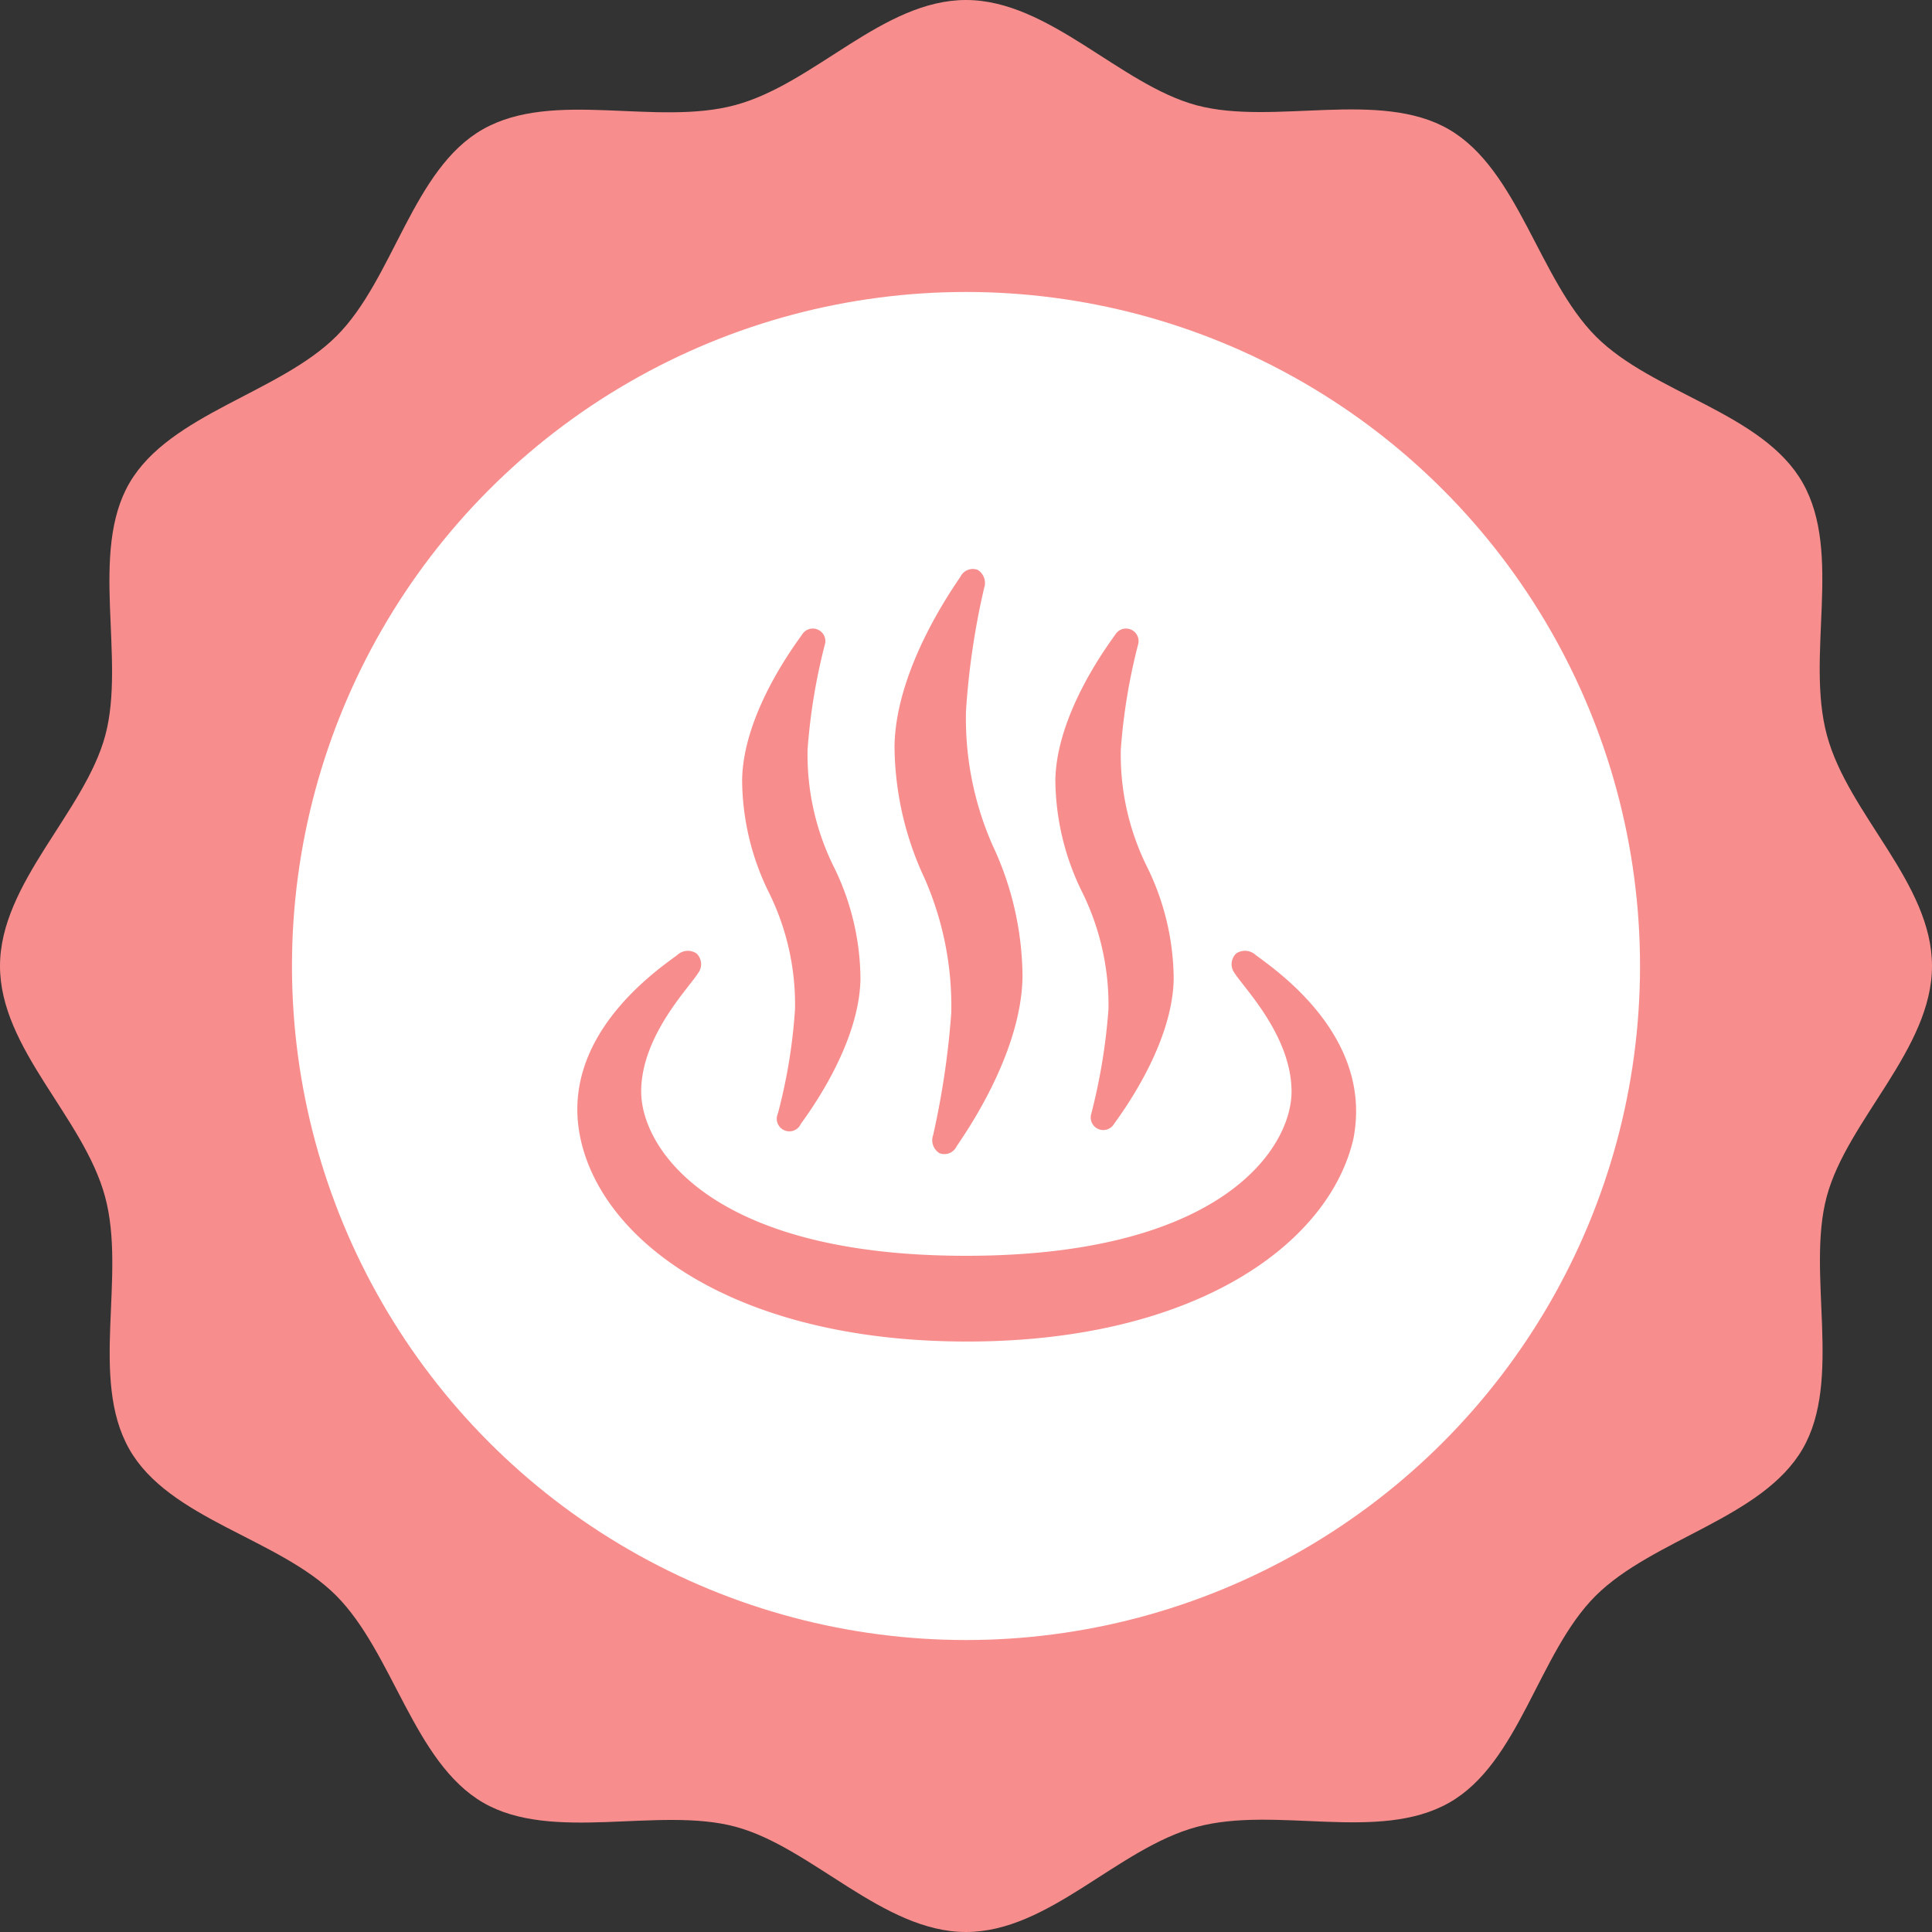 <svg xmlns="http://www.w3.org/2000/svg" viewBox="0 0 80 80"><rect x="0" y="0" width="80" height="80" fill="#333333" stroke="none"/><defs><style>.cls-1{fill:#f78e8d;}.cls-2{fill:#fff;}</style></defs><g id="Layer_2" data-name="Layer 2"><g id="OBJECTS"><path class="cls-1" d="M80,40c0,3.44-3.51,6.38-4.36,9.55s.67,7.58-1,10.45-6.2,3.72-8.57,6.08S62.92,73,60,74.65s-7.16.11-10.45,1S43.44,80,40,80s-6.38-3.51-9.55-4.36-7.58.67-10.45-1-3.72-6.2-6.08-8.57S7,62.92,5.35,60s-.11-7.16-1-10.45S0,43.44,0,40s3.51-6.38,4.36-9.55-.67-7.58,1-10.45,6.2-3.72,8.57-6.08S17.08,7,20,5.35s7.16-.11,10.45-1S36.56,0,40,0s6.38,3.51,9.55,4.36,7.58-.67,10.45,1,3.72,6.2,6.08,8.57S73,17.08,74.65,20s.11,7.16,1,10.45S80,36.56,80,40Z"/><circle class="cls-2" cx="40" cy="40" r="27.91"/></g><g id="スポーツ食べ物"><path class="cls-1" d="M39.39,41.94A34.36,34.36,0,0,1,38.64,47a.63.63,0,0,0,.26.75.56.56,0,0,0,.71-.28c.26-.4,2.67-3.76,2.73-7A12.93,12.93,0,0,0,41.1,35,13,13,0,0,1,40,29.44a31.4,31.4,0,0,1,.75-5.09.64.64,0,0,0-.26-.75.57.57,0,0,0-.72.28c-.26.4-2.67,3.76-2.73,7a13.08,13.08,0,0,0,1.24,5.48A13.16,13.16,0,0,1,39.39,41.94Z"/><path class="cls-1" d="M32.92,41.78a22.4,22.4,0,0,1-.71,4.33.52.52,0,0,0,.95.43c.25-.36,2.42-3.23,2.47-6a10.62,10.62,0,0,0-1.13-4.7,10.45,10.45,0,0,1-1.06-4.8,24.44,24.44,0,0,1,.71-4.33.52.52,0,0,0-.94-.43c-.25.36-2.43,3.23-2.48,6A10.62,10.62,0,0,0,31.86,37,10.45,10.45,0,0,1,32.92,41.78Z"/><path class="cls-1" d="M45.9,41.78a24.44,24.44,0,0,1-.71,4.33.52.52,0,0,0,.94.43c.25-.36,2.42-3.23,2.47-6a10.62,10.62,0,0,0-1.13-4.7,10.45,10.45,0,0,1-1.06-4.8,24.44,24.44,0,0,1,.71-4.33.52.52,0,0,0-.94-.43c-.25.36-2.42,3.23-2.48,6A10.62,10.62,0,0,0,44.84,37,10.58,10.58,0,0,1,45.9,41.78Z"/><path class="cls-1" d="M52,39.55a.65.65,0,0,0-.81-.07.61.61,0,0,0-.07.81c.36.59,2.36,2.59,2.36,4.91S50.62,52,40,52,26.55,47.51,26.55,45.2s2-4.32,2.36-4.91a.61.61,0,0,0-.07-.81.64.64,0,0,0-.8.07c-1,.73-4.9,3.47-4,7.61.94,4.33,6.52,8.39,16,8.39s15-4.06,16-8.39C56.86,43,53,40.28,52,39.55Z"/></g></g></svg>